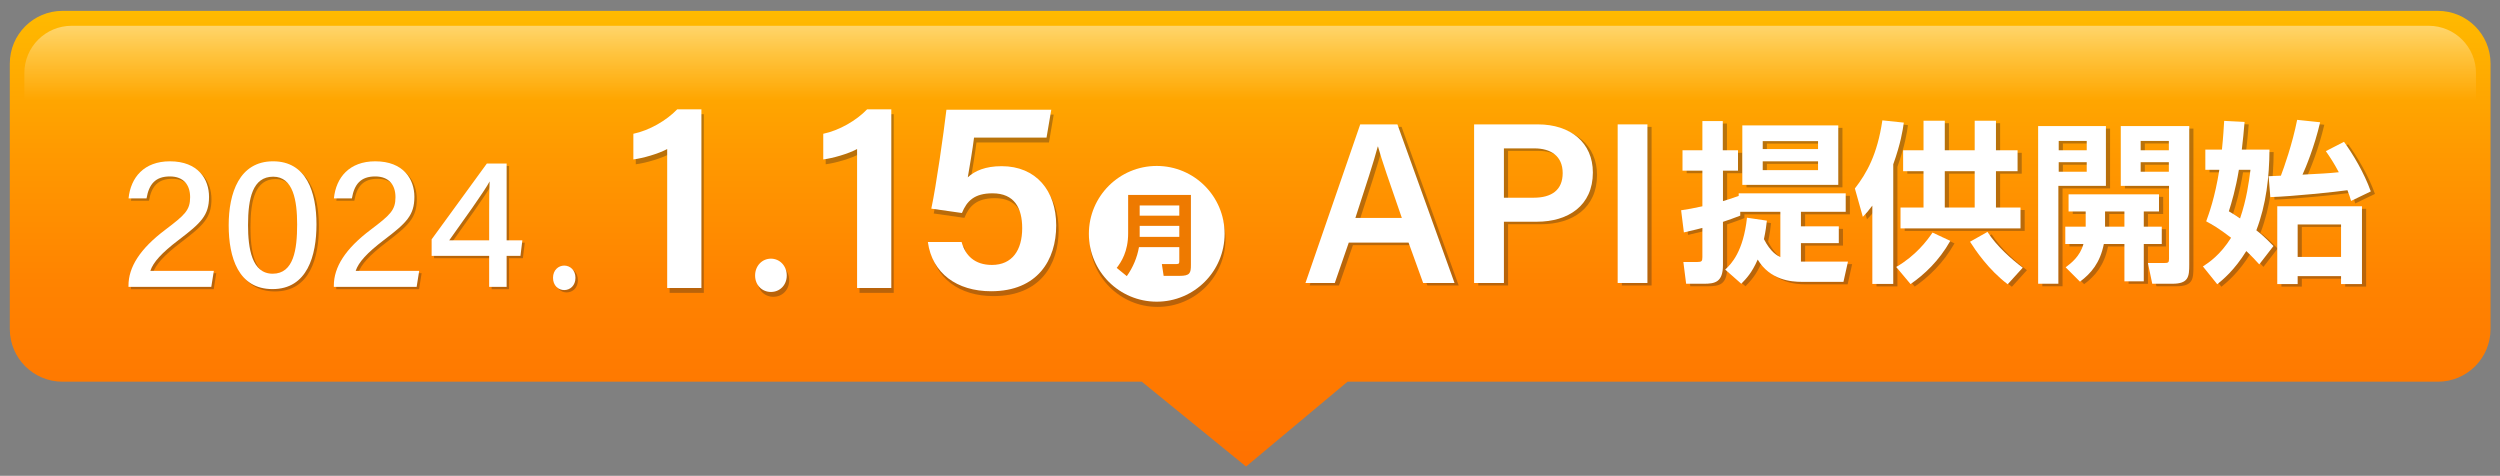 <?xml version="1.0" encoding="UTF-8"?><svg id="_レイヤー_1" xmlns="http://www.w3.org/2000/svg" xmlns:xlink="http://www.w3.org/1999/xlink" viewBox="0 0 911.702 173.516"><rect x="0" y="0" width="911.702" height="173.516" fill="#808080" stroke="none"/><defs><style>.cls-1,.cls-2{opacity:.4;}.cls-1,.cls-3{fill:#4f3519;}.cls-4{fill:#fff;}.cls-2,.cls-5{fill:none;}.cls-6{fill:url(#_名称未設定グラデーション_61);}.cls-7{fill:url(#_名称未設定グラデーション_933);opacity:.6;}.cls-8{fill:#ee7a00;}</style><linearGradient id="_名称未設定グラデーション_61" x1="455.914" y1="170.138" x2="455.914" y2="3.963" gradientUnits="userSpaceOnUse"><stop offset="0" stop-color="#ff7100"/><stop offset=".405" stop-color="#ff8300"/><stop offset=".695" stop-color="#ff9a00"/><stop offset="1" stop-color="#ffba00"/></linearGradient><linearGradient id="_名称未設定グラデーション_933" x1="456.294" y1="130.067" x2="456.294" y2="9.407" gradientUnits="userSpaceOnUse"><stop offset=".776" stop-color="#fff" stop-opacity="0"/><stop offset=".916" stop-color="#fff" stop-opacity=".41"/><stop offset="1" stop-color="#fff" stop-opacity=".7"/></linearGradient></defs><rect class="cls-5" width="911.702" height="173.516"/><path class="cls-6" d="m889.044,3.963H22.783C12.174,3.963,3.575,12.563,3.575,23.172v96.819c0,10.608,8.6,19.208,19.208,19.208h393.616l38.008,30.939,37.008-30.939h397.631c10.608,0,19.208-8.6,19.208-19.208V23.172c0-10.608-8.6-19.208-19.208-19.208Z"/><path class="cls-7" d="m903.703,130.067H44.126c-27.523,0-35.242-7.719-35.242-17.241V26.648c0-9.522,7.719-17.241,17.241-17.241h859.577c9.522,0,17.241,7.719,17.241,17.241v86.177c0,9.522-7.719,17.241.76,17.241Z"/><g class="cls-2"><path class="cls-3" d="m244.195,106.795v-50.683c-3.082,1.717-8.968,3.394-12.337,3.798v-9.354c5.772-1.205,12.026-4.781,15.997-8.921h8.82v65.159h-12.479Z"/><path class="cls-3" d="m276.257,102.246c0-3.522,2.548-6.146,5.771-6.146,3.223,0,5.771,2.624,5.771,6.146s-2.548,5.996-5.771,5.996c-3.223,0-5.771-2.474-5.771-5.996Z"/><path class="cls-3" d="m313.448,106.795v-50.683c-3.082,1.717-8.968,3.394-12.337,3.798v-9.354c5.772-1.205,12.026-4.781,15.997-8.921h8.82v65.159h-12.479Z"/><path class="cls-3" d="m382.534,51.959h-26.437c-.484,4.067-1.767,11.539-2.281,14.482,2.549-2.369,6.43-4.067,12.356-4.067,12.51,0,19.89,8.923,19.89,21.608,0,12.606-6.798,23.999-23.746,23.999-12.432,0-21.523-6.531-23.054-17.963h12.301c1.333,4.977,4.849,8.372,11.049,8.372,7.436,0,11.049-5.411,11.049-13.42,0-7.337-2.833-12.699-10.833-12.699-6.666,0-9.381,2.854-11.138,7.178l-11.174-1.591c1.798-8.348,4.486-27.398,5.514-36.074h38.234l-1.73,10.174Z"/></g><g class="cls-2"><path class="cls-3" d="m47.74,105.464v-.423c0-6.751,4.131-13.41,13.486-20.442,7.044-5.336,8.995-7.056,8.995-11.827,0-4.392-2.298-7.572-7.392-7.572-5.249,0-7.622,2.814-8.504,8.007h-6.559c.764-7.641,5.666-13.523,15.063-13.523,10.361,0,14.287,6.56,14.287,12.945,0,6.752-2.876,9.51-11.181,15.815-6.069,4.622-9.168,8.026-10.225,11.188h23.158l-.926,5.832h-30.201Z"/><path class="cls-3" d="m116.299,82.673c0,11.374-3.317,23.611-16.026,23.611-12.46,0-15.989-11.517-15.989-23.301,0-11.684,3.857-23.3,16.194-23.3,12.156,0,15.821,11.243,15.821,22.989Zm-24.959.286c0,8.497,1.379,17.716,8.995,17.716,7.634,0,8.914-8.74,8.914-17.971,0-8.671-1.404-17.412-8.734-17.412-7.46,0-9.175,7.814-9.175,17.667Z"/><path class="cls-3" d="m122.628,105.464v-.423c0-6.751,4.131-13.41,13.486-20.442,7.044-5.336,8.995-7.056,8.995-11.827,0-4.392-2.298-7.572-7.392-7.572-5.249,0-7.622,2.814-8.504,8.007h-6.559c.764-7.641,5.666-13.523,15.063-13.523,10.361,0,14.287,6.56,14.287,12.945,0,6.752-2.876,9.51-11.181,15.815-6.069,4.622-9.168,8.026-10.225,11.188h23.158l-.926,5.832h-30.201Z"/><path class="cls-3" d="m179.272,105.464v-11.3h-20.977v-6.019l20.132-27.642h7.217v27.991h5.74l-.695,5.67h-5.044v11.3h-6.373Zm0-27.68c0-3.739.037-7.852.168-10.765-1.814,3.528-10.026,14.859-14.723,21.475h14.555v-10.71Z"/><path class="cls-3" d="m202.561,102.176c0-2.819,1.962-4.464,4.091-4.464s4.092,1.645,4.092,4.464c0,2.838-1.962,4.465-4.092,4.465s-4.091-1.627-4.091-4.465Z"/></g><circle class="cls-1" cx="422.161" cy="87.176" r="24.75"/><path class="cls-3" d="m430.384,92.047h-14.707c-.652,3.75-2.185,7.402-4.435,10.565l-3.685-3c1.63-2.12,4.174-5.902,4.174-12.619v-13.989h22.891v25.564c0,2.935-.358,3.946-4.141,3.946h-5.804l-.652-4.305h5.348c.979,0,1.011-.358,1.011-1.142v-5.021Zm-14.445-11.478h14.445v-3.718h-14.445v3.718Zm0,7.728h14.445v-4.011h-14.445v4.011Z"/><circle class="cls-4" cx="421.842" cy="85.265" r="24.75"/><path class="cls-8" d="m430.065,90.135h-14.707c-.652,3.75-2.185,7.402-4.435,10.565l-3.685-3c1.63-2.12,4.174-5.902,4.174-12.619v-13.989h22.891v25.564c0,2.935-.358,3.946-4.141,3.946h-5.804l-.652-4.305h5.348c.979,0,1.011-.358,1.011-1.142v-5.021Zm-14.445-11.478h14.445v-3.718h-14.445v3.718Zm0,7.728h14.445v-4.011h-14.445v4.011Z"/><path class="cls-4" d="m243.31,105.025v-50.683c-3.082,1.717-8.968,3.394-12.337,3.798v-9.354c5.772-1.205,12.026-4.781,15.997-8.921h8.82v65.159h-12.479Z"/><path class="cls-4" d="m275.372,100.475c0-3.523,2.548-6.146,5.771-6.146,3.223,0,5.771,2.623,5.771,6.146,0,3.522-2.548,5.996-5.771,5.996-3.223,0-5.771-2.474-5.771-5.996Z"/><path class="cls-4" d="m312.563,105.025v-50.683c-3.082,1.717-8.968,3.394-12.337,3.798v-9.354c5.772-1.205,12.026-4.781,15.997-8.921h8.82v65.159h-12.479Z"/><path class="cls-4" d="m381.649,50.188h-26.437c-.484,4.067-1.767,11.539-2.281,14.482,2.549-2.369,6.43-4.067,12.356-4.067,12.51,0,19.89,8.923,19.89,21.608,0,12.606-6.798,23.999-23.746,23.999-12.432,0-21.523-6.531-23.054-17.963h12.301c1.333,4.977,4.849,8.372,11.049,8.372,7.436,0,11.049-5.412,11.049-13.42,0-7.337-2.833-12.699-10.833-12.699-6.666,0-9.381,2.854-11.138,7.179l-11.174-1.591c1.798-8.348,4.486-27.398,5.514-36.074h38.234l-1.73,10.174Z"/><path class="cls-4" d="m46.855,104.606v-.422c0-6.752,4.131-13.411,13.486-20.443,7.044-5.336,8.995-7.056,8.995-11.827,0-4.392-2.298-7.572-7.392-7.572-5.249,0-7.622,2.814-8.504,8.007h-6.559c.764-7.641,5.666-13.523,15.063-13.523,10.361,0,14.287,6.56,14.287,12.945,0,6.752-2.876,9.51-11.181,15.815-6.069,4.622-9.168,8.026-10.225,11.188h23.158l-.926,5.832h-30.201Z"/><path class="cls-4" d="m115.413,81.815c0,11.374-3.317,23.611-16.026,23.611-12.46,0-15.989-11.517-15.989-23.301,0-11.684,3.857-23.3,16.194-23.3,12.156,0,15.821,11.243,15.821,22.989Zm-24.959.286c0,8.497,1.379,17.716,8.995,17.716,7.634,0,8.914-8.74,8.914-17.971,0-8.671-1.404-17.412-8.734-17.412-7.46,0-9.175,7.814-9.175,17.667Z"/><path class="cls-4" d="m121.742,104.606v-.422c0-6.752,4.131-13.411,13.486-20.443,7.044-5.336,8.995-7.056,8.995-11.827,0-4.392-2.298-7.572-7.392-7.572-5.249,0-7.622,2.814-8.504,8.007h-6.559c.764-7.641,5.666-13.523,15.063-13.523,10.361,0,14.287,6.56,14.287,12.945,0,6.752-2.876,9.51-11.181,15.815-6.069,4.622-9.168,8.026-10.225,11.188h23.158l-.926,5.832h-30.201Z"/><path class="cls-4" d="m178.386,104.606v-11.3h-20.977v-6.019l20.132-27.642h7.217v27.99h5.74l-.695,5.671h-5.044v11.3h-6.373Zm0-27.68c0-3.739.037-7.852.168-10.765-1.814,3.528-10.026,14.859-14.723,21.474h14.555v-10.709Z"/><path class="cls-4" d="m201.675,101.318c0-2.819,1.962-4.464,4.091-4.464s4.092,1.645,4.092,4.464c0,2.838-1.962,4.465-4.092,4.465s-4.091-1.627-4.091-4.465Z"/><g class="cls-2"><path class="cls-3" d="m493.392,89.384l-5.099,14.728h-10.697l19.97-57.84h13.561l20.831,57.84h-11.442l-5.324-14.728h-21.799Zm19.355-8.99c-4.589-13.232-7.348-21.127-8.694-26.054h-.084c-1.422,5.429-4.481,14.744-8.168,26.054h16.946Z"/><path class="cls-3" d="m539.096,46.272h23.254c11.937,0,20.058,6.7,20.058,17.54,0,12.121-9.034,17.958-20.409,17.958h-12.029v22.342h-10.873v-57.84Zm10.873,26.743h10.865c6.519,0,10.566-2.79,10.566-8.977,0-6.337-4.481-9.011-10.291-9.011h-11.141v17.988Z"/><path class="cls-3" d="m602.303,46.272v57.84h-10.849v-57.84h10.849Z"/><path class="cls-3" d="m645.865,81.375c-.189,1.766-.441,3.783-1.071,6.746,2.459,4.792,4.854,5.99,5.989,6.558v-16.519h-14.628v1.387c-2.144.819-4.161,1.576-6.305,2.27v15.763c0,6.242-2.9,6.81-6.998,6.81h-6.432l-1.009-7.944h5.171c1.513,0,1.765-.315,1.765-1.766v-10.655c-1.135.315-2.647.693-6.746,1.64l-1.009-8.071c2.144-.315,4.729-.756,7.755-1.45v-12.988h-7.25v-7.44h7.25v-10.655h7.44v10.655h5.548v7.44h-5.485v11.097c1.514-.441,2.838-.883,5.737-1.892v-.946h39.028v6.747h-16.33v5.296h13.808v6.115h-13.808v6.747h17.149l-1.64,7.376h-15.258c-3.783,0-11.538-.63-16.015-8.133-2.144,4.918-4.224,6.998-5.989,8.827l-5.863-5.17c2.206-2.018,6.62-6.558,7.943-18.915l7.251,1.071Zm26.039-34.74v21.689h-34.992v-21.689h34.992Zm-27.552,5.737v2.9h20.176v-2.9h-20.176Zm0,7.377v3.215h20.176v-3.215h-20.176Z"/><path class="cls-3" d="m684.327,75.891c-1.45,1.955-2.018,2.584-3.468,4.098l-2.9-10.34c4.351-5.611,8.196-12.42,10.025-24.841l7.817.82c-.378,2.774-1.135,7.629-3.846,15.195v43.63h-7.629v-28.561Zm28.436,12.862c-4.161,7.377-9.584,12.357-14.502,15.763l-5.232-6.242c7.124-4.099,11.349-9.71,13.24-12.547l6.494,3.026Zm-9.772-43.819h7.755v10.782h10.907v-10.782h7.755v10.782h7.882v7.629h-7.882v13.24h8.953v7.629h-43.756v-7.629h8.386v-13.24h-7.44v-7.629h7.44v-10.782Zm7.755,18.411v13.24h10.907v-13.24h-10.907Zm22.95,41.234c-6.936-5.232-11.791-12.421-13.745-15.51l6.368-3.594c3.278,5.17,8.89,10.088,12.862,13.051l-5.485,6.053Z"/><path class="cls-3" d="m744.792,46.888h24.716v21.815h-17.339v35.687h-7.377v-57.501Zm7.503,5.422v3.405h10.214v-3.405h-10.214Zm0,7.755v3.468h10.214v-3.468h-10.214Zm9.836,23.518v-5.549h-6.242v-6.241h32.976v6.241h-5.549v5.549h6.558v6.305h-6.558v13.619h-7.062v-13.619h-7.503c-1.387,6.936-4.665,10.719-8.7,13.745l-5.233-5.233c1.892-1.45,5.233-3.909,6.494-8.512h-6.62v-6.305h7.439Zm14.123,0v-5.549h-7.062v5.549h7.062Zm-1.324-36.695h24.968v50.566c0,4.351-.252,6.936-6.179,6.936h-7.313l-1.576-7.566h5.863c1.513,0,1.828-.126,1.828-1.513v-26.607h-17.591v-21.815Zm7.251,5.422v3.405h10.277v-3.405h-10.277Zm0,7.755v3.468h10.277v-3.468h-10.277Z"/><path class="cls-3" d="m811.815,55.462c.504-4.854.631-7.566.819-10.466l7.44.378c-.315,3.72-.568,6.431-1.009,10.088h10.088c-.063,10.025-1.198,20.05-4.792,29.444,1.387,1.071,3.026,2.396,6.242,5.737l-5.171,6.684c-1.45-1.576-2.837-3.09-4.729-4.855-4.351,6.999-8.386,10.277-10.592,12.105l-5.233-6.494c2.207-1.45,6.305-4.161,10.277-10.466-4.414-3.404-6.81-4.729-9.079-5.989,1.009-2.838,3.152-8.512,4.791-18.789h-5.106v-7.377h6.053Zm6.179,7.377c-1.135,6.936-2.711,12.168-3.657,15.132,2.207,1.324,3.026,1.828,4.099,2.585,2.396-7.062,3.216-13.24,3.783-17.717h-4.225Zm10.845,2.333c1.387-.063,1.702-.063,4.477-.189,1.071-2.774,4.224-11.664,5.927-20.365l8.385.882c-2.08,8.953-5.296,16.646-6.431,19.104,6.872-.378,9.016-.441,13.24-.882-1.766-3.342-3.278-5.611-4.729-7.692l6.62-3.404c3.216,4.413,7.377,11.349,9.772,18.095l-7.188,3.468c-.378-1.324-.631-2.081-1.324-3.909-4.477.63-19.355,2.207-28.12,2.522l-.63-7.629Zm34.047,10.97v28.373h-7.63v-2.9h-15.825v2.9h-7.439v-28.373h30.895Zm-23.455,6.621v11.853h15.825v-11.853h-15.825Z"/></g><path class="cls-4" d="m491.872,88.472l-5.099,14.728h-10.697l19.97-57.84h13.561l20.831,57.84h-11.442l-5.324-14.728h-21.799Zm19.355-8.99c-4.589-13.232-7.348-21.127-8.694-26.054h-.084c-1.422,5.429-4.481,14.744-8.168,26.054h16.946Z"/><path class="cls-4" d="m537.576,45.36h23.254c11.937,0,20.058,6.7,20.058,17.54,0,12.121-9.034,17.958-20.409,17.958h-12.029v22.342h-10.873v-57.84Zm10.873,26.743h10.865c6.519,0,10.566-2.79,10.566-8.977,0-6.337-4.481-9.011-10.291-9.011h-11.141v17.988Z"/><path class="cls-4" d="m600.783,45.36v57.84h-10.849v-57.84h10.849Z"/><path class="cls-4" d="m644.344,80.463c-.189,1.766-.441,3.783-1.071,6.746,2.458,4.792,4.854,5.99,5.989,6.558v-16.519h-14.627v1.387c-2.145.819-4.162,1.576-6.306,2.27v15.763c0,6.242-2.9,6.81-6.998,6.81h-6.432l-1.009-7.944h5.171c1.513,0,1.765-.315,1.765-1.766v-10.655c-1.135.315-2.647.693-6.746,1.64l-1.009-8.071c2.144-.315,4.729-.756,7.755-1.45v-12.988h-7.25v-7.44h7.25v-10.655h7.44v10.655h5.548v7.44h-5.485v11.097c1.514-.441,2.838-.883,5.737-1.892v-.946h39.028v6.746h-16.33v5.296h13.808v6.115h-13.808v6.747h17.149l-1.64,7.376h-15.258c-3.783,0-11.538-.63-16.015-8.133-2.144,4.918-4.224,6.998-5.989,8.827l-5.863-5.17c2.206-2.018,6.62-6.558,7.943-18.915l7.251,1.071Zm26.039-34.74v21.689h-34.992v-21.689h34.992Zm-27.552,5.737v2.9h20.176v-2.9h-20.176Zm0,7.377v3.215h20.176v-3.215h-20.176Z"/><path class="cls-4" d="m682.806,74.978c-1.45,1.955-2.018,2.585-3.468,4.098l-2.9-10.34c4.351-5.611,8.196-12.42,10.025-24.841l7.818.82c-.379,2.774-1.136,7.629-3.847,15.195v43.63h-7.629v-28.561Zm28.436,12.862c-4.161,7.377-9.584,12.357-14.502,15.763l-5.232-6.242c7.124-4.099,11.349-9.71,13.24-12.547l6.494,3.026Zm-9.772-43.819h7.755v10.782h10.907v-10.782h7.755v10.782h7.882v7.629h-7.882v13.24h8.953v7.629h-43.756v-7.629h8.386v-13.24h-7.44v-7.629h7.44v-10.782Zm7.755,18.411v13.24h10.907v-13.24h-10.907Zm22.95,41.234c-6.936-5.232-11.791-12.421-13.745-15.51l6.368-3.594c3.278,5.17,8.89,10.088,12.861,13.051l-5.484,6.053Z"/><path class="cls-4" d="m743.271,45.976h24.716v21.815h-17.339v35.687h-7.377v-57.501Zm7.503,5.422v3.405h10.215v-3.405h-10.215Zm0,7.755v3.468h10.215v-3.468h-10.215Zm9.836,23.518v-5.548h-6.242v-6.242h32.976v6.242h-5.549v5.548h6.558v6.305h-6.558v13.619h-7.062v-13.619h-7.503c-1.387,6.936-4.665,10.719-8.7,13.745l-5.233-5.233c1.892-1.45,5.233-3.909,6.494-8.512h-6.62v-6.305h7.439Zm14.123,0v-5.548h-7.062v5.548h7.062Zm-1.324-36.695h24.968v50.566c0,4.351-.252,6.936-6.179,6.936h-7.313l-1.576-7.566h5.863c1.513,0,1.828-.126,1.828-1.513v-26.607h-17.591v-21.815Zm7.251,5.422v3.405h10.277v-3.405h-10.277Zm0,7.755v3.468h10.277v-3.468h-10.277Z"/><path class="cls-4" d="m810.295,54.55c.504-4.854.63-7.566.819-10.466l7.44.378c-.315,3.72-.567,6.431-1.009,10.088h10.088c-.063,10.025-1.198,20.05-4.792,29.444,1.387,1.071,3.026,2.396,6.241,5.737l-5.17,6.684c-1.45-1.576-2.837-3.09-4.729-4.855-4.351,6.999-8.386,10.277-10.592,12.105l-5.233-6.494c2.207-1.45,6.305-4.161,10.277-10.466-4.414-3.404-6.81-4.729-9.079-5.989,1.009-2.838,3.152-8.512,4.791-18.789h-5.106v-7.377h6.053Zm6.179,7.377c-1.135,6.936-2.711,12.168-3.657,15.132,2.207,1.324,3.026,1.828,4.099,2.585,2.396-7.062,3.216-13.24,3.783-17.717h-4.225Zm10.845,2.333c1.387-.063,1.702-.063,4.477-.189,1.071-2.774,4.224-11.664,5.927-20.365l8.385.882c-2.08,8.953-5.296,16.646-6.431,19.104,6.872-.378,9.016-.441,13.24-.882-1.766-3.342-3.278-5.611-4.729-7.692l6.62-3.404c3.216,4.413,7.377,11.349,9.772,18.095l-7.188,3.468c-.378-1.324-.631-2.081-1.324-3.909-4.477.63-19.355,2.207-28.12,2.522l-.63-7.629Zm34.046,10.97v28.373h-7.629v-2.9h-15.825v2.9h-7.439v-28.373h30.894Zm-23.454,6.621v11.853h15.825v-11.853h-15.825Z"/></svg>